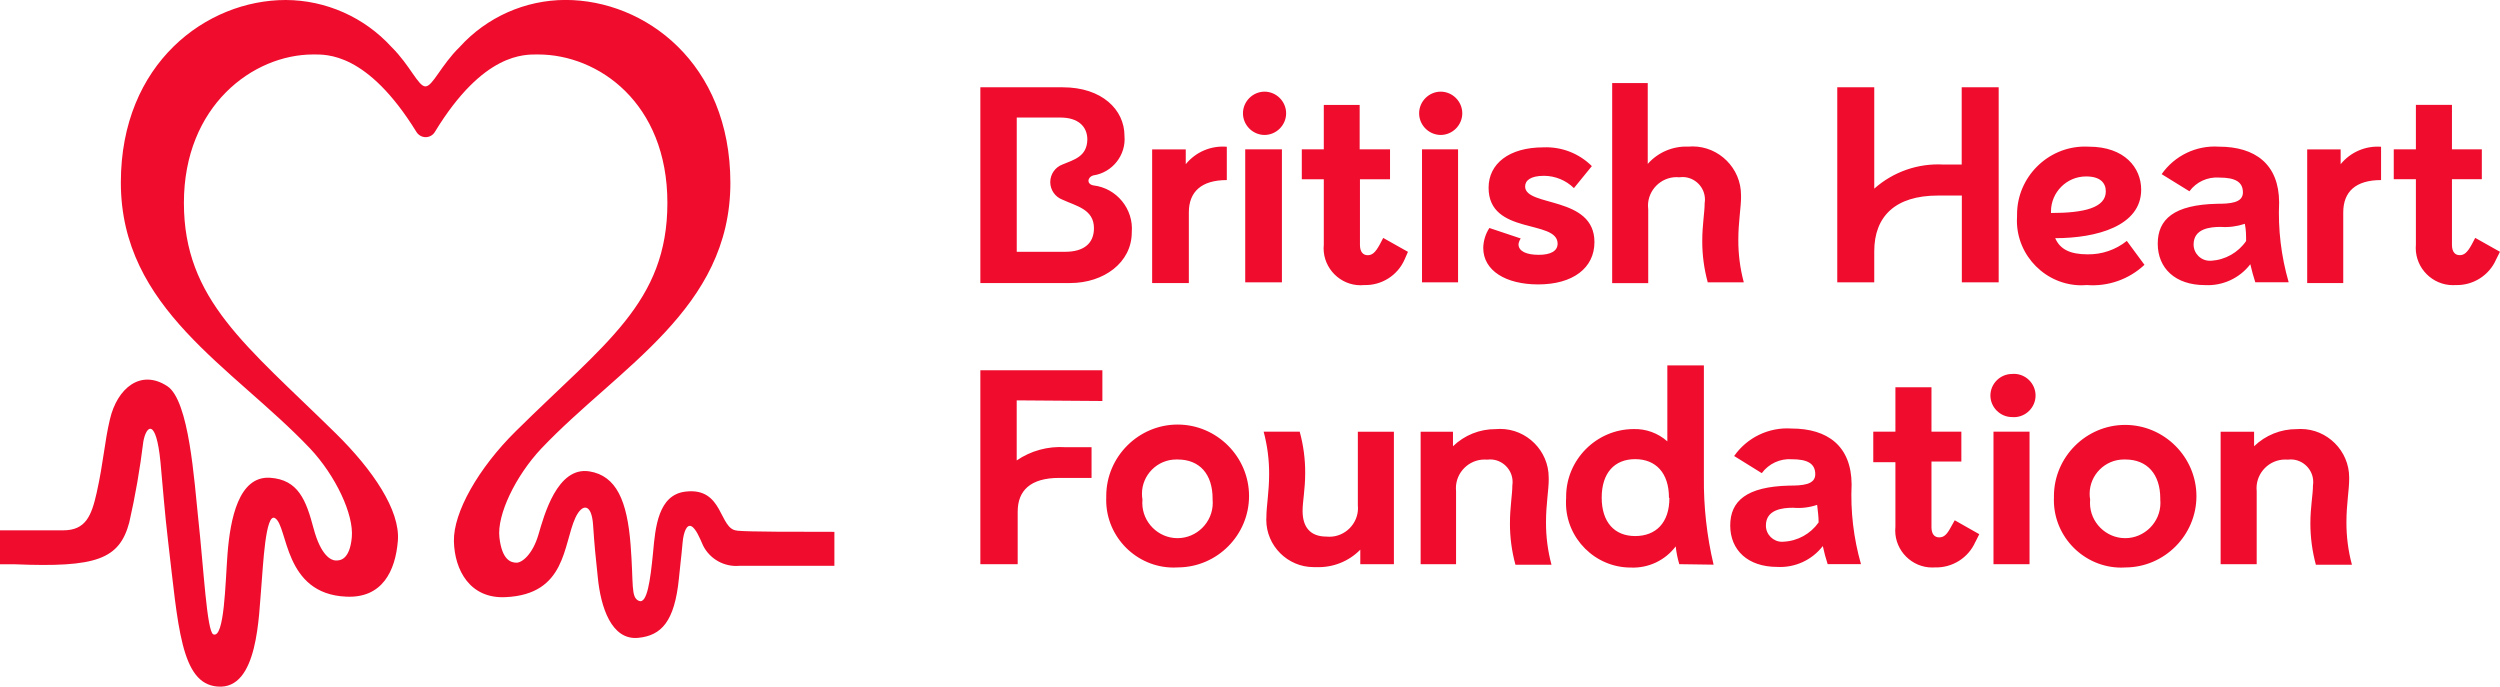 <svg xmlns="http://www.w3.org/2000/svg" id="Layer_1" viewBox="0 0 510.35 140.17"><path d="M150.44,108.31c-3.7-.26-2.7-8.91-10.52-7.95-5.54.66-6.14,7.26-6.6,12.4-.56,5.74-1.22,10.62-2.9,9.9s-1.06-3.3-1.68-11.32c-.69-9.17-2.94-14.22-8.41-15.11-6.6-1.06-9.27,9.04-10.43,12.97-1.16,3.93-3.3,5.67-4.45,5.67s-2.97-.53-3.5-5.15,3.3-12.57,8.55-18.15c15.84-16.69,38.6-28.47,38.6-54.27-.03-24.41-17.42-37.31-33.68-37.31-8.22.02-16.06,3.51-21.58,9.6-3.86,3.79-5.51,8.05-6.99,8.05s-3.1-4.26-6.93-8.05C74.38,3.52,66.54.03,58.33,0,42.19,0,24.67,12.87,24.67,37.25c0,25.8,22.73,37.58,38.6,54.27,5.25,5.58,8.97,13.49,8.55,18.15-.43,4.65-2.41,4.78-3.3,4.75s-3-.89-4.52-6.6c-1.52-5.71-3.1-9.9-8.87-10.29-6.43-.4-8.12,8.45-8.68,15.47-.46,6.04-.63,17.39-2.9,16.5-1.32-.56-1.98-13.56-3.07-23.52-.83-7.72-1.85-24.22-6.33-27.15-5.44-3.56-10.23.43-11.71,6.76-1.12,4.72-1.29,8.64-2.7,14.98-1.06,4.72-2.24,7.69-6.83,7.69H0v6.93h3c16.69.69,21.38-1.02,23.39-8.55,1.24-5.45,2.19-10.95,2.87-16.5.59-3.3,2.61-4.92,3.5,4.19.43,4.52.86,10.29,1.55,16.13,2.05,17.22,2.57,29.13,10.09,29.69,8.35.73,8.41-14.62,8.97-20.69.33-3.86.83-14.88,2.77-13.69,2.7,1.62,1.68,15.47,14.52,16.03,7.36.36,10.06-5.21,10.56-11.41s-5.11-14.48-12.7-21.94c-18.28-17.98-30.98-27.25-30.98-47.04s14.09-30.29,26.39-30.29c2.7,0,11.02-.46,21.05,15.77.4.68,1.13,1.11,1.91,1.11s1.52-.42,1.91-1.11c9.9-16.23,18.31-15.77,21.05-15.77,12.31,0,26.39,9.9,26.39,30.29s-12.83,28.67-30.98,46.65c-7.55,7.46-12.73,16.5-12.6,22.43s3.3,11.78,10.56,11.41c12.4-.56,11.71-10.72,14.25-16.23,1.39-2.94,3.3-2.94,3.6,1.48.3,4.42.46,5.97.96,10.69.59,6.07,2.77,12.9,8.25,12.37,4.72-.46,7.42-3.3,8.31-12.11.23-2.54.43-3.7.76-7.39.2-2.11.83-3.7,1.75-3.3.92.4,1.78,2.47,2.41,3.93,1.39,2.8,4.38,4.46,7.49,4.16h19.33v-6.93c-7.55,0-17.55,0-19.79-.23M216.95,17.82c8.02,0,12.6,4.59,12.6,9.9.36,3.92-2.44,7.49-6.33,8.08-1.29.36-1.42,1.81,0,2.05,4.73.55,8.22,4.82,7.82,9.57,0,6.2-5.74,10.36-12.57,10.36h-18.34V17.82h16.83,0ZM207.55,51.4h9.9c3.73,0,5.87-1.65,5.87-4.82,0-3.89-3.66-4.52-6.4-5.81-1.51-.55-2.52-1.99-2.52-3.6s1.01-3.05,2.52-3.6c2.28-.96,4.98-1.58,5.05-5.08,0-2.74-1.98-4.49-5.44-4.49h-8.97v27.38h0ZM242.06,30.48v3.04c2.03-2.5,5.17-3.84,8.38-3.56v6.8c-5.18,0-7.75,2.38-7.75,6.6v14.42h-7.49v-27.28h6.86ZM253.74,23.13c0-2.41,1.98-4.4,4.39-4.42,2.43,0,4.42,2,4.42,4.42s-2,4.42-4.42,4.42c-2.41-.02-4.39-2.01-4.39-4.42ZM261.69,30.48v27.15h-7.49v-27.15h7.49ZM286.73,52.98c-1.42,3.25-4.7,5.32-8.25,5.21-.24.02-.48.04-.73.04-4.14,0-7.55-3.41-7.55-7.55,0-.24.01-.49.04-.73v-13.36h-4.49v-6.1h4.49v-9.07h7.32v9.07h6.2v6.1h-6.14v13.4c0,1.42.63,2.11,1.58,2.11s1.58-.59,2.44-2.14l.73-1.39,5.05,2.84-.69,1.58h0ZM289.7,23.13c0-2.41,1.98-4.4,4.39-4.42,2.43,0,4.42,2,4.42,4.42s-2,4.42-4.42,4.42c-2.41-.02-4.39-2.01-4.39-4.42ZM297.65,30.48v27.15h-7.36v-27.15h7.36ZM309.99,49.88c0,1.42,1.65,2.14,4.12,2.14s3.86-.79,3.86-2.28c0-5.01-14.09-1.68-14.09-11.41,0-4.92,4.19-8.25,11.18-8.25,3.69-.16,7.28,1.22,9.9,3.83l-3.66,4.49c-1.63-1.6-3.82-2.5-6.1-2.51-2.77,0-3.86.96-3.86,2.18,0,4.22,14.15,1.85,14.15,11.35,0,5.31-4.42,8.64-11.48,8.64-6.6,0-11.22-2.8-11.22-7.46.03-1.44.46-2.85,1.25-4.06l6.4,2.14c-.24.36-.4.76-.46,1.19h0ZM355.42,40.15c0,2.24-.56,5.15-.56,8.81-.01,2.93.36,5.85,1.12,8.68h-7.36c-.75-2.75-1.13-5.59-1.12-8.45,0-3.3.49-5.81.49-7.75.04-.23.06-.47.06-.71,0-2.52-2.07-4.59-4.59-4.59-.22,0-.44.02-.65.05l-.55-.03c-3.2,0-5.84,2.64-5.84,5.84,0,.26.02.52.05.79v15.01h-7.36V16.96h7.26v16.5c2.09-2.37,5.15-3.67,8.31-3.53.28-.02.55-.04.83-.04,5.43,0,9.9,4.47,9.9,9.9v.37ZM408.01,17.82v39.82h-7.52v-17.72h-4.88c-8.71,0-13,4.26-13,11.38v6.33h-7.55V17.82h7.55v20.69c3.87-3.44,8.95-5.21,14.12-4.92h3.73v-15.77h7.55,0ZM437.76,54.07c-3.16,2.96-7.43,4.46-11.74,4.12-.36.03-.72.05-1.09.05-7.24,0-13.2-5.96-13.2-13.2,0-.29,0-.58.03-.87v-.39c0-7.6,6.25-13.86,13.85-13.86l.8.02c7.32,0,10.69,4.32,10.69,8.78,0,7.42-9.11,9.9-17.55,9.9.96,2.21,2.94,3.3,6.6,3.3,2.91.05,5.75-.92,8.02-2.74l3.6,4.88h0ZM418.7,43.48c6.83,0,11.18-1.09,11.18-4.42,0-1.75-1.19-3.04-3.96-3.04h-.1c-3.91,0-7.13,3.22-7.13,7.13v.33ZM460.4,57.64c-.4-1.25-.73-2.44-1.02-3.7-2.19,2.86-5.67,4.46-9.27,4.26-6.07,0-9.63-3.46-9.63-8.45s3.3-7.95,12.11-8.15c2.61,0,5.28-.16,5.28-2.31s-1.55-3.04-4.82-3.04c-2.38-.18-4.7.88-6.1,2.8l-5.67-3.5c2.65-3.79,7.1-5.92,11.71-5.61,7.36,0,12.24,3.56,12.27,11.38-.24,5.5.42,11.01,1.95,16.3h-6.8ZM458.52,49.19c0-1.06,0-2.28-.26-3.5-1.58.53-3.25.75-4.92.63-2.18,0-5.54.33-5.54,3.6h0c0,1.82,1.49,3.31,3.3,3.31h.3c2.87-.18,5.51-1.67,7.13-4.04h0ZM477.82,30.48v3.04c2-2.46,5.08-3.8,8.25-3.56v6.8c-5.18,0-7.72,2.38-7.72,6.6v14.42h-7.36v-27.28h6.83ZM509.55,52.98c-1.42,3.25-4.7,5.32-8.25,5.21l-.56.02c-4.16,0-7.59-3.42-7.59-7.59l.03-.68v-13.36h-4.52v-6.1h4.52v-9.07h7.36v9.07h6.1v6.1h-6.1v13.4c0,1.42.63,2.11,1.58,2.11s1.58-.59,2.44-2.14l.73-1.39,5.05,2.84-.79,1.58ZM207.55,81.72v12.27c2.9-1.98,6.39-2.93,9.9-2.7h5.38v6.27h-6.6c-5.91,0-8.48,2.61-8.48,6.9v10.72h-7.62v-39.59h24.91v6.27l-17.48-.13h0ZM225.83,101.78v-.53c0-8,6.57-14.58,14.57-14.58s14.58,6.58,14.58,14.58-6.5,14.51-14.44,14.58c-.32.02-.64.03-.96.03-7.55,0-13.76-6.21-13.76-13.76v-.33s0,0,0,0ZM247.54,101.78c0-4.98-2.64-7.98-7.13-7.98h-.3c-3.84,0-6.99,3.15-6.99,6.99,0,.4.03.8.1,1.19-.02.23-.03.46-.03.69,0,3.94,3.25,7.19,7.19,7.19s7.19-3.25,7.19-7.19c0-.23,0-.46-.03-.69v-.2h0ZM258.52,105.57c0-2.24.56-5.18.56-8.74.02-2.94-.36-5.87-1.12-8.71h7.36c.76,2.76,1.14,5.62,1.12,8.48,0,3.3-.53,5.77-.53,7.69,0,3.3,1.55,5.25,4.88,5.25l.59.03c3.2,0,5.84-2.64,5.84-5.84l-.03-.56v-15.04h7.36v27.05h-6.86v-2.97c-2.36,2.41-5.64,3.7-9.01,3.56h-.51c-5.3.01-9.67-4.35-9.67-9.65l.02-.54h0ZM316.16,97.79c0,2.24-.56,5.15-.56,8.81-.01,2.93.36,5.85,1.12,8.68h-7.36c-.75-2.75-1.13-5.59-1.12-8.45,0-3.3.49-5.84.49-7.75.04-.23.05-.46.05-.7,0-2.51-2.07-4.59-4.59-4.59-.2,0-.41.02-.61.04l-.53-.02c-3.2,0-5.84,2.64-5.84,5.84l.03.62v14.91h-7.23v-27.05h6.6v2.97c2.33-2.26,5.46-3.52,8.71-3.5.31-.03.62-.04.93-.04,5.43,0,9.9,4.47,9.9,9.9v.34s0,0,0,0ZM342.81,115.17c-.36-1.18-.6-2.4-.73-3.63-2.16,2.86-5.59,4.48-9.17,4.32h-.03c-7.24,0-13.2-5.96-13.2-13.2,0-.31,0-.62.03-.92v-.36c0-7.55,6.2-13.77,13.76-13.79,2.53-.08,5,.82,6.9,2.51v-15.51h7.46v22.8c-.07,6.02.6,12.02,1.98,17.88l-6.99-.1ZM340.7,101.58c0-5.05-2.7-7.85-6.9-7.85s-6.83,2.8-6.83,7.85,2.64,7.85,6.83,7.85,6.99-2.67,6.99-7.75l-.1-.1ZM373.1,115.17c-.4-1.25-.73-2.44-.99-3.7-2.21,2.86-5.69,4.46-9.3,4.26-6.04,0-9.6-3.46-9.6-8.45s3.3-7.95,12.11-8.15c2.61,0,5.25-.16,5.25-2.31s-1.52-3.07-4.78-3.07c-2.4-.17-4.71.9-6.14,2.84l-5.64-3.5c2.65-3.79,7.1-5.92,11.71-5.61,7.36,0,12.21,3.56,12.27,11.38-.25,5.5.4,11.01,1.91,16.3h-6.8ZM371.25,106.56c0-1.09-.16-2.28-.3-3.5-1.58.54-3.25.74-4.92.59-2.14,0-5.54.36-5.54,3.63v.02c0,1.81,1.49,3.3,3.3,3.3l.33-.02c2.85-.14,5.48-1.59,7.13-3.93v-.1ZM403.25,110.62c-1.42,3.25-4.7,5.32-8.25,5.21l-.56.02c-4.14,0-7.55-3.41-7.55-7.55,0-.25.01-.5.04-.75v-13.2h-4.52v-6.23h4.52v-9.07h7.36v9.07h6.1v6.1h-6.1v13.4c0,1.42.63,2.08,1.58,2.08s1.58-.56,2.41-2.14l.76-1.35,5.01,2.84-.79,1.58ZM406.32,80.76c0-2.43,2-4.42,4.42-4.42l.38-.02c2.43,0,4.42,2,4.42,4.42s-2,4.42-4.42,4.42l-.38-.02c-2.41,0-4.4-1.98-4.42-4.39h0ZM414.31,88.12v27.05h-7.36v-27.05h7.36ZM419.29,101.78v-.49c0-7.98,6.56-14.55,14.54-14.55s14.55,6.57,14.55,14.55-6.54,14.53-14.51,14.55l-.83.03c-7.55,0-13.76-6.21-13.76-13.76v-.32h0ZM441,101.78c0-4.98-2.67-7.98-7.13-7.98h-.3c-3.84,0-6.99,3.15-6.99,6.99,0,.4.03.8.1,1.19-.02.23-.03.46-.03.69,0,3.94,3.25,7.19,7.19,7.19s7.19-3.25,7.19-7.19c0-.23,0-.46-.03-.69v-.2h0ZM479.56,97.79c0,2.24-.56,5.15-.56,8.81-.01,2.93.36,5.85,1.12,8.68h-7.36c-.74-2.75-1.12-5.6-1.12-8.45,0-3.3.53-5.84.53-7.75.04-.23.05-.46.05-.7,0-2.51-2.07-4.59-4.59-4.59-.2,0-.41.02-.61.04l-.53-.02c-3.2,0-5.84,2.64-5.84,5.84l.03.62v14.91h-7.36v-27.05h6.83v2.97c2.33-2.26,5.46-3.52,8.71-3.5.26-.02.53-.03.8-.03,5.43,0,9.9,4.47,9.9,9.9v.33s0,0,0,0Z" style="fill: #ef0c2d; fill-rule: evenodd;"></path></svg>